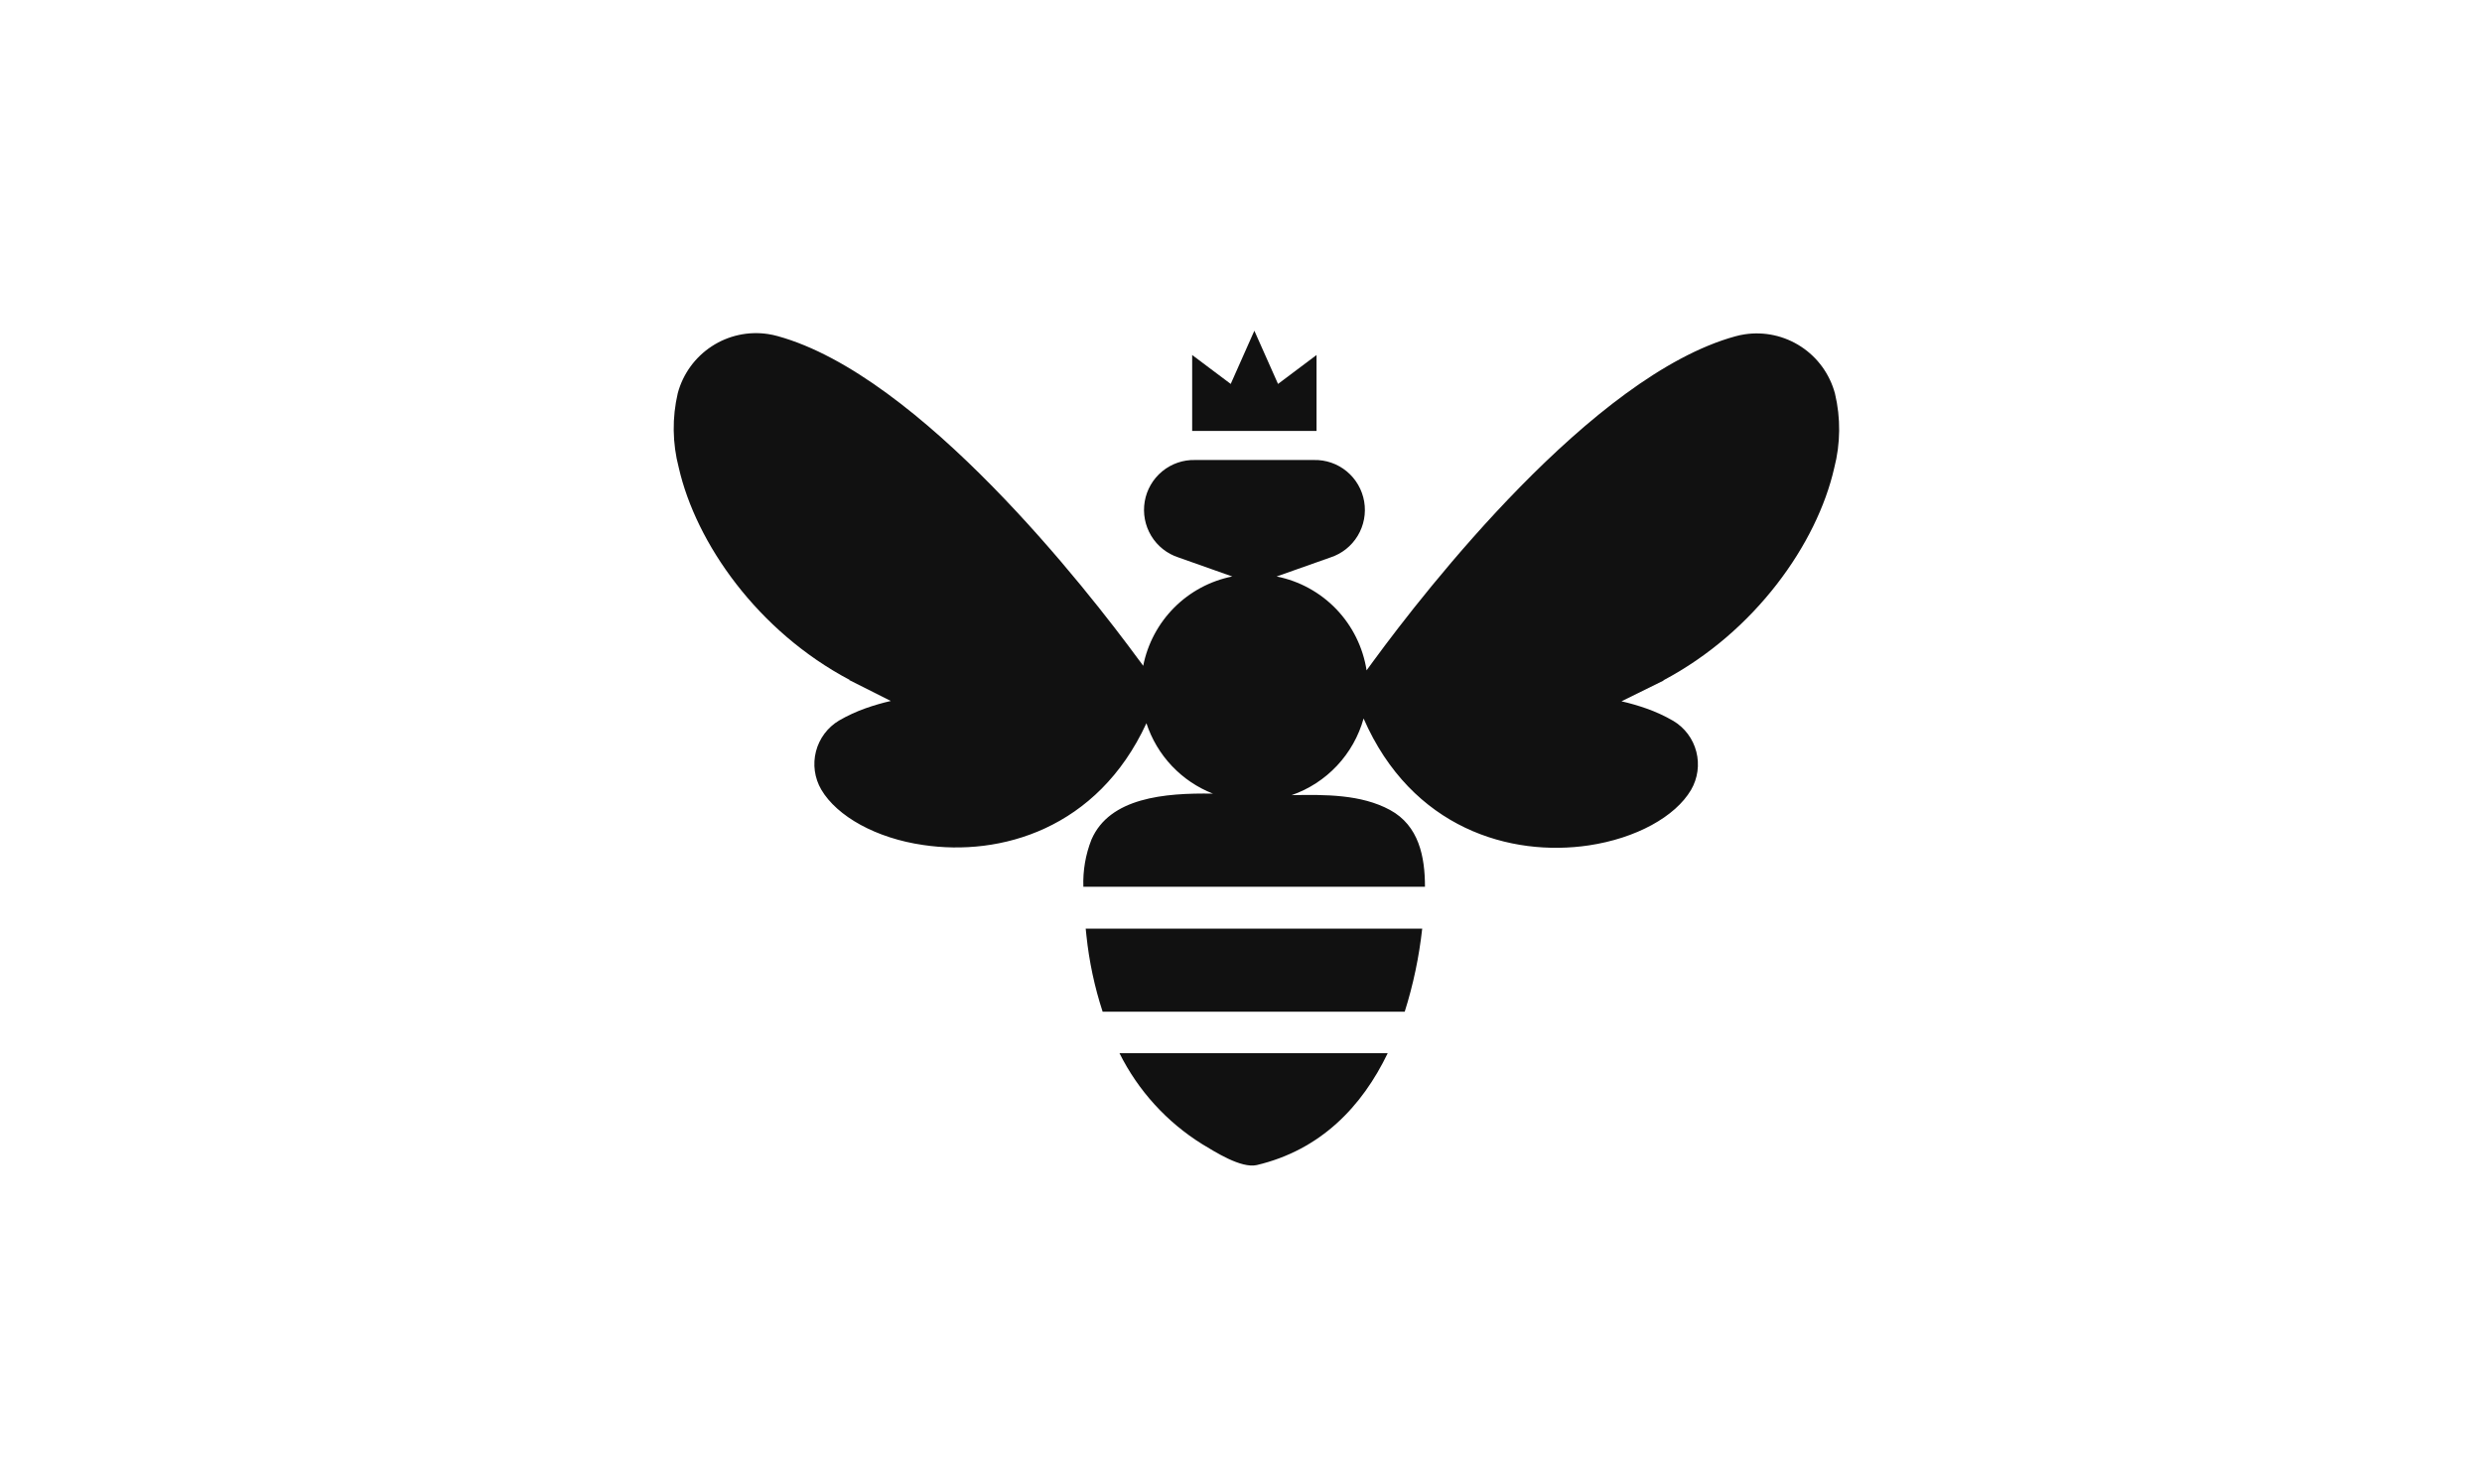 <?xml version="1.0" encoding="utf-8"?>
<svg xmlns="http://www.w3.org/2000/svg" width="107" height="64" viewBox="0 0 107 64" fill="none">
<path d="M79.105 16.963C78.881 16.134 78.362 15.416 77.646 14.947C76.93 14.477 76.066 14.287 75.22 14.414C75.082 14.434 74.945 14.464 74.811 14.501C68.647 16.193 61.442 25.454 59.229 28.473L59.211 28.497C59.096 28.651 58.998 28.784 58.914 28.904C58.759 27.912 58.304 26.991 57.61 26.267C56.917 25.544 56.018 25.051 55.036 24.856L57.354 24.036C57.845 23.877 58.263 23.546 58.53 23.103C58.798 22.66 58.897 22.135 58.81 21.624C58.723 21.114 58.456 20.652 58.057 20.323C57.658 19.994 57.155 19.821 56.639 19.834H51.521C51.005 19.821 50.502 19.994 50.103 20.323C49.704 20.652 49.436 21.114 49.349 21.624C49.263 22.135 49.362 22.66 49.629 23.103C49.897 23.546 50.314 23.877 50.806 24.036L53.123 24.856C52.175 25.045 51.305 25.512 50.621 26.197C49.938 26.883 49.472 27.756 49.284 28.707L49.12 28.483L49.102 28.462C46.889 25.444 39.677 16.182 33.52 14.491C33.385 14.453 33.249 14.424 33.111 14.403C32.264 14.275 31.398 14.463 30.68 14.934C29.963 15.404 29.442 16.122 29.219 16.952C28.972 18.009 28.986 19.11 29.261 20.16C30.004 23.423 32.661 27.216 36.63 29.317H36.602L38.403 30.224C38.039 30.307 37.68 30.411 37.328 30.535C36.927 30.676 36.54 30.854 36.172 31.067C35.679 31.361 35.321 31.839 35.177 32.397C35.033 32.955 35.115 33.547 35.404 34.044C36.085 35.203 37.778 36.145 39.806 36.435C43.115 36.929 47.308 35.76 49.423 31.183C49.648 31.87 50.022 32.498 50.517 33.023C51.013 33.548 51.618 33.956 52.289 34.219C50.195 34.184 47.835 34.394 47.053 36.201C46.798 36.848 46.68 37.54 46.704 38.235H61.431C61.431 36.936 61.169 35.599 59.923 34.923C58.677 34.247 57.131 34.258 55.682 34.285C56.427 34.026 57.098 33.59 57.638 33.015C58.179 32.439 58.572 31.741 58.785 30.98C60.862 35.735 65.138 36.954 68.5 36.45C70.528 36.145 72.221 35.217 72.902 34.058C73.191 33.561 73.273 32.968 73.129 32.411C72.986 31.853 72.628 31.375 72.134 31.081C71.766 30.868 71.379 30.69 70.978 30.549C70.626 30.425 70.267 30.321 69.903 30.238L71.729 29.338H71.701C75.67 27.237 78.333 23.437 79.073 20.184C79.347 19.129 79.358 18.023 79.105 16.963Z" fill="#111111"/>
<path d="M46.836 40.341C46.953 41.456 47.187 42.556 47.535 43.622H60.558C60.926 42.456 61.178 41.256 61.312 40.04H46.805L46.836 40.341Z" fill="#111111"/>
<path d="M51.832 49.335C52.369 49.657 53.497 50.385 54.178 50.235C56.932 49.584 58.715 47.717 59.825 45.41H48.261C49.065 47.025 50.302 48.384 51.832 49.335Z" fill="#111111"/>
<path d="M56.757 15.307L55.096 16.554L54.076 14.26L53.057 16.554L51.395 15.307V18.581H56.757V15.307Z" fill="#111111"/>
</svg>